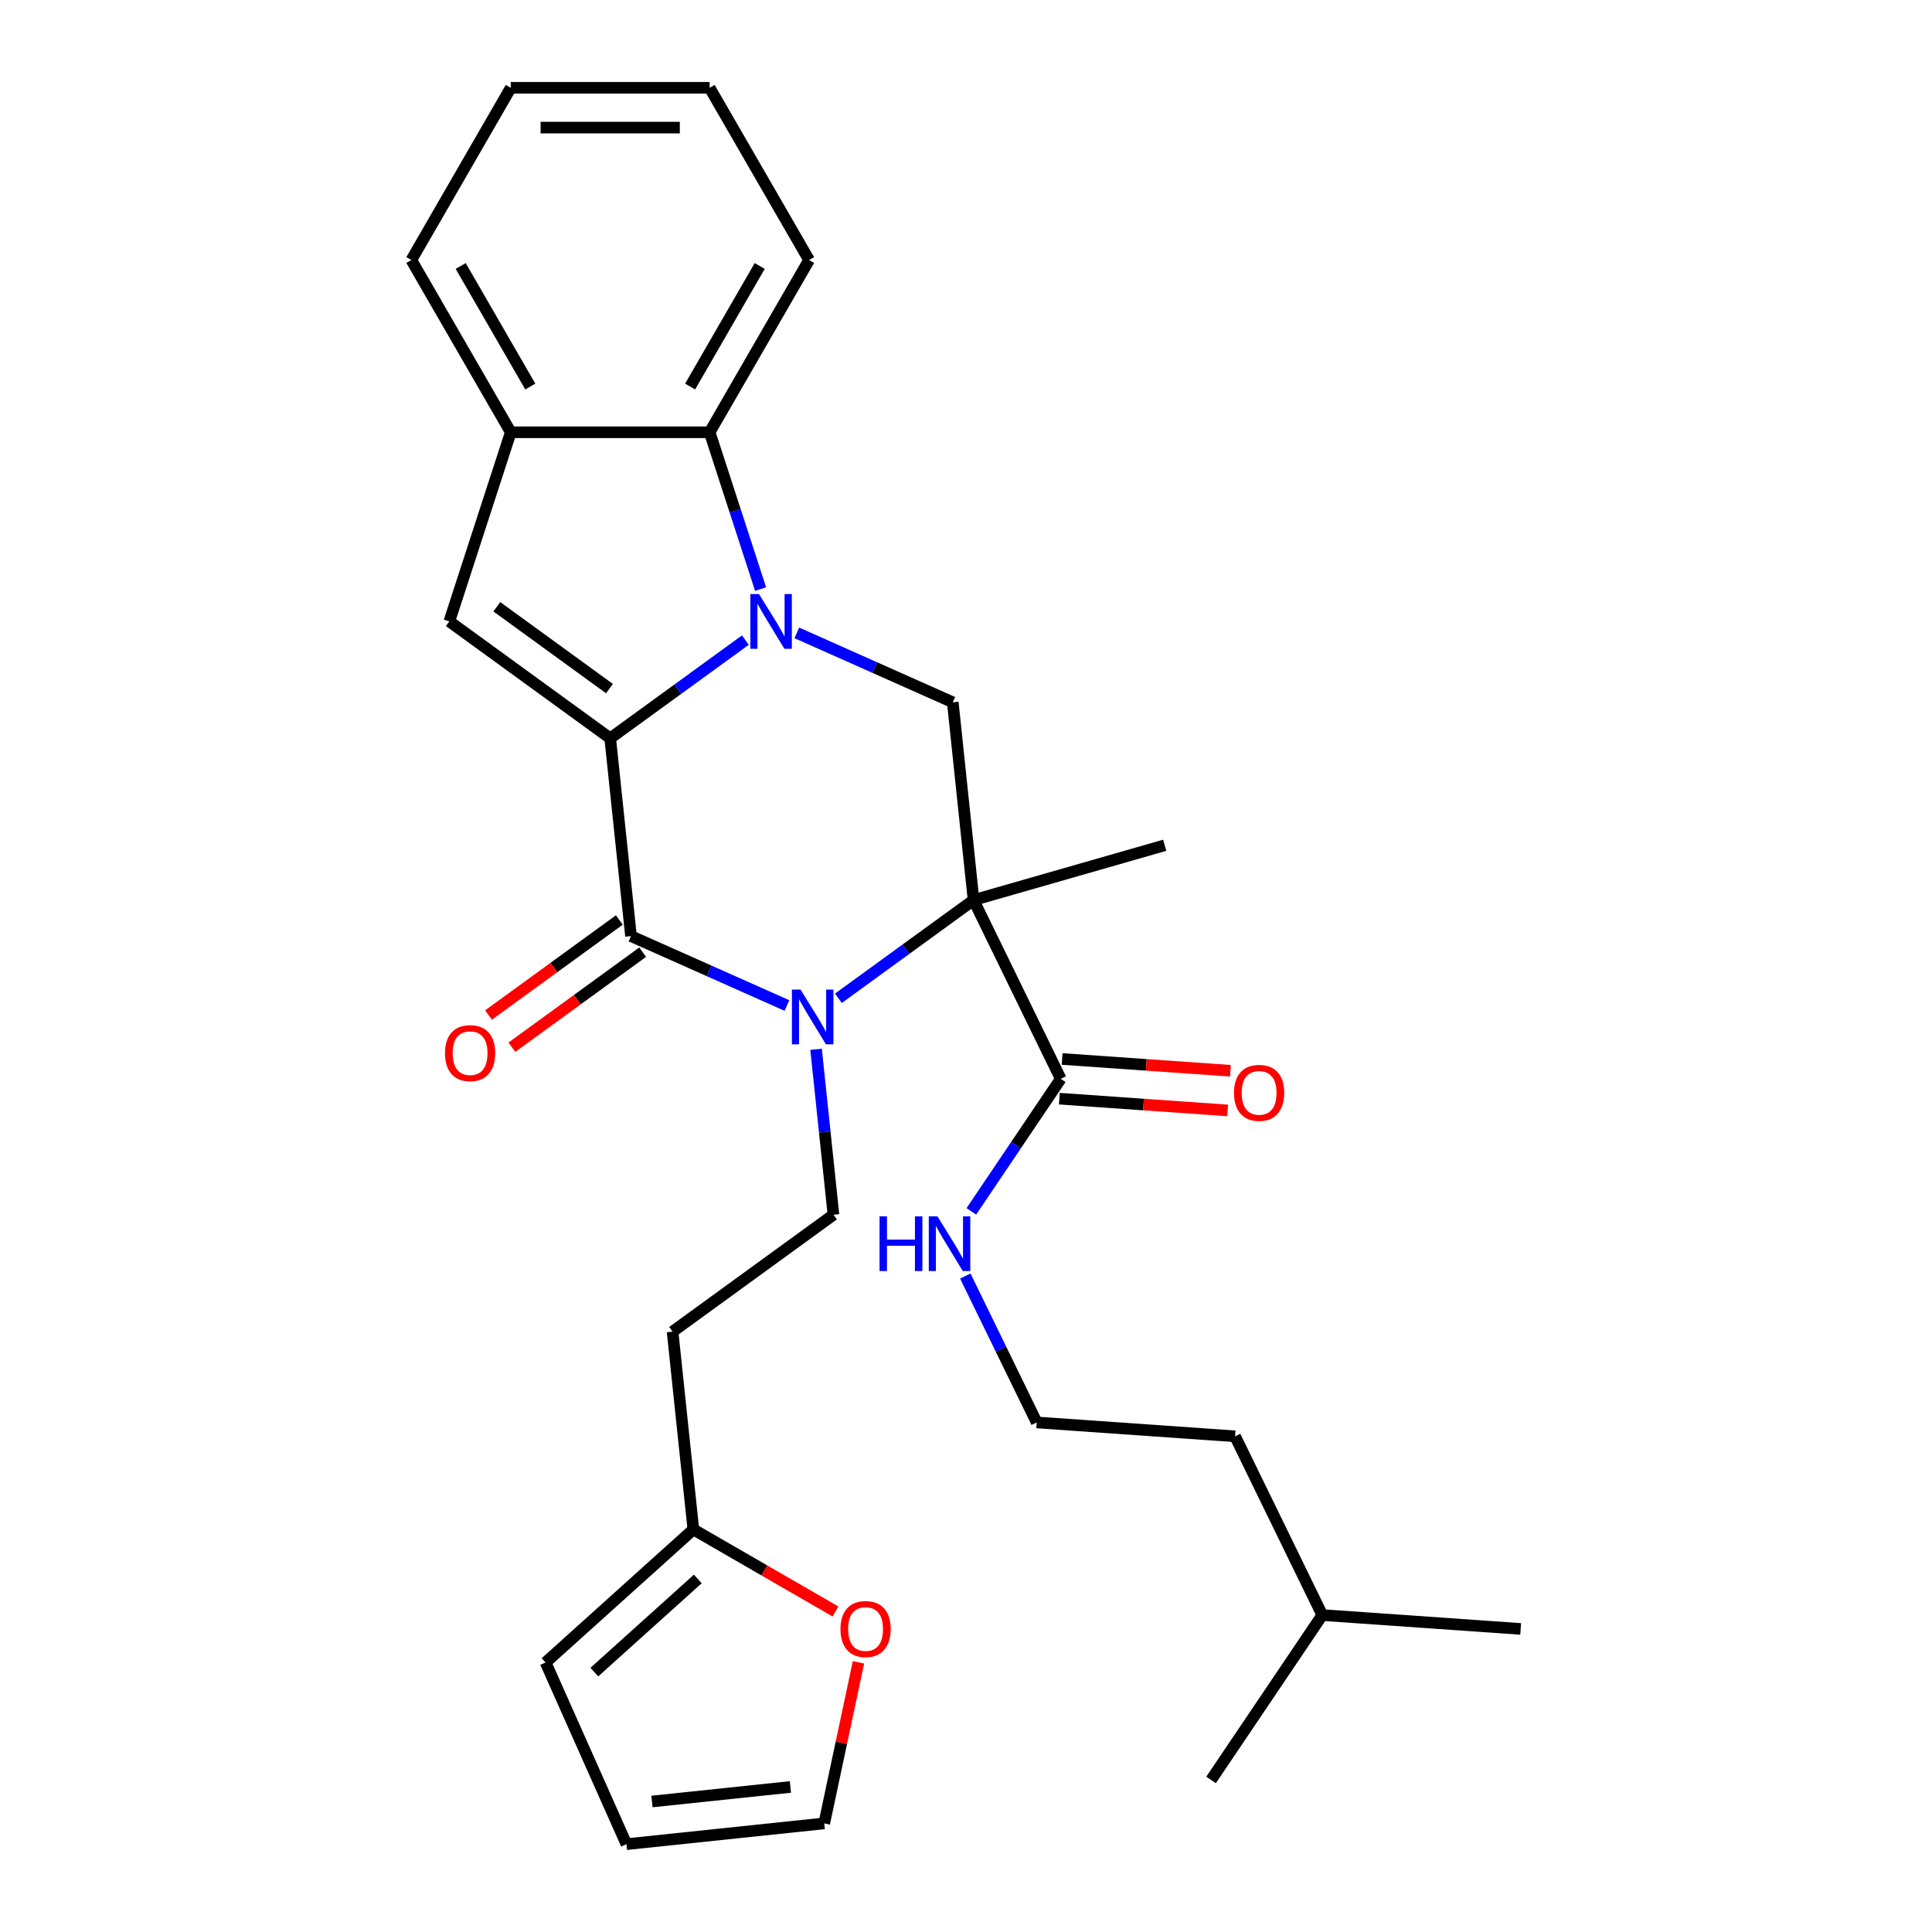 <?xml version='1.0' encoding='iso-8859-1'?>
<svg version='1.1' baseProfile='full'
              xmlns='http://www.w3.org/2000/svg'
                      xmlns:rdkit='http://www.rdkit.org/xml'
                      xmlns:xlink='http://www.w3.org/1999/xlink'
                  xml:space='preserve'
width='1000px' height='1000px' viewBox='0 0 1000 1000'>
<!-- END OF HEADER -->
<rect style='opacity:1.0;fill:#FFFFFF;stroke:none' width='1000' height='1000' x='0' y='0'> </rect>
<path class='bond-0' d='M 315.841,382.145 L 350.823,356.73' style='fill:none;fill-rule:evenodd;stroke:#000000;stroke-width:6px;stroke-linecap:butt;stroke-linejoin:miter;stroke-opacity:1' />
<path class='bond-0' d='M 350.823,356.73 L 385.804,331.314' style='fill:none;fill-rule:evenodd;stroke:#0000FF;stroke-width:6px;stroke-linecap:butt;stroke-linejoin:miter;stroke-opacity:1' />
<path class='bond-3' d='M 315.841,382.145 L 326.601,484.517' style='fill:none;fill-rule:evenodd;stroke:#000000;stroke-width:6px;stroke-linecap:butt;stroke-linejoin:miter;stroke-opacity:1' />
<path class='bond-4' d='M 315.841,382.145 L 232.565,321.642' style='fill:none;fill-rule:evenodd;stroke:#000000;stroke-width:6px;stroke-linecap:butt;stroke-linejoin:miter;stroke-opacity:1' />
<path class='bond-4' d='M 315.451,356.415 L 257.157,314.062' style='fill:none;fill-rule:evenodd;stroke:#000000;stroke-width:6px;stroke-linecap:butt;stroke-linejoin:miter;stroke-opacity:1' />
<path class='bond-5' d='M 412.431,327.569 L 452.793,345.539' style='fill:none;fill-rule:evenodd;stroke:#0000FF;stroke-width:6px;stroke-linecap:butt;stroke-linejoin:miter;stroke-opacity:1' />
<path class='bond-5' d='M 452.793,345.539 L 493.154,363.509' style='fill:none;fill-rule:evenodd;stroke:#000000;stroke-width:6px;stroke-linecap:butt;stroke-linejoin:miter;stroke-opacity:1' />
<path class='bond-6' d='M 393.681,304.908 L 380.495,264.326' style='fill:none;fill-rule:evenodd;stroke:#0000FF;stroke-width:6px;stroke-linecap:butt;stroke-linejoin:miter;stroke-opacity:1' />
<path class='bond-6' d='M 380.495,264.326 L 367.309,223.744' style='fill:none;fill-rule:evenodd;stroke:#000000;stroke-width:6px;stroke-linecap:butt;stroke-linejoin:miter;stroke-opacity:1' />
<path class='bond-1' d='M 503.914,465.881 L 468.932,491.296' style='fill:none;fill-rule:evenodd;stroke:#000000;stroke-width:6px;stroke-linecap:butt;stroke-linejoin:miter;stroke-opacity:1' />
<path class='bond-1' d='M 468.932,491.296 L 433.951,516.712' style='fill:none;fill-rule:evenodd;stroke:#0000FF;stroke-width:6px;stroke-linecap:butt;stroke-linejoin:miter;stroke-opacity:1' />
<path class='bond-7' d='M 503.914,465.881 L 549.038,558.399' style='fill:none;fill-rule:evenodd;stroke:#000000;stroke-width:6px;stroke-linecap:butt;stroke-linejoin:miter;stroke-opacity:1' />
<path class='bond-19' d='M 503.914,465.881 L 602.862,437.508' style='fill:none;fill-rule:evenodd;stroke:#000000;stroke-width:6px;stroke-linecap:butt;stroke-linejoin:miter;stroke-opacity:1' />
<path class='bond-30' d='M 503.914,465.881 L 493.154,363.509' style='fill:none;fill-rule:evenodd;stroke:#000000;stroke-width:6px;stroke-linecap:butt;stroke-linejoin:miter;stroke-opacity:1' />
<path class='bond-2' d='M 407.324,520.457 L 366.962,502.487' style='fill:none;fill-rule:evenodd;stroke:#0000FF;stroke-width:6px;stroke-linecap:butt;stroke-linejoin:miter;stroke-opacity:1' />
<path class='bond-2' d='M 366.962,502.487 L 326.601,484.517' style='fill:none;fill-rule:evenodd;stroke:#000000;stroke-width:6px;stroke-linecap:butt;stroke-linejoin:miter;stroke-opacity:1' />
<path class='bond-9' d='M 422.396,543.118 L 426.896,585.937' style='fill:none;fill-rule:evenodd;stroke:#0000FF;stroke-width:6px;stroke-linecap:butt;stroke-linejoin:miter;stroke-opacity:1' />
<path class='bond-9' d='M 426.896,585.937 L 431.397,628.756' style='fill:none;fill-rule:evenodd;stroke:#000000;stroke-width:6px;stroke-linecap:butt;stroke-linejoin:miter;stroke-opacity:1' />
<path class='bond-11' d='M 320.551,476.189 L 286.699,500.784' style='fill:none;fill-rule:evenodd;stroke:#000000;stroke-width:6px;stroke-linecap:butt;stroke-linejoin:miter;stroke-opacity:1' />
<path class='bond-11' d='M 286.699,500.784 L 252.847,525.379' style='fill:none;fill-rule:evenodd;stroke:#FF0000;stroke-width:6px;stroke-linecap:butt;stroke-linejoin:miter;stroke-opacity:1' />
<path class='bond-11' d='M 332.651,492.845 L 298.8,517.439' style='fill:none;fill-rule:evenodd;stroke:#000000;stroke-width:6px;stroke-linecap:butt;stroke-linejoin:miter;stroke-opacity:1' />
<path class='bond-11' d='M 298.8,517.439 L 264.948,542.034' style='fill:none;fill-rule:evenodd;stroke:#FF0000;stroke-width:6px;stroke-linecap:butt;stroke-linejoin:miter;stroke-opacity:1' />
<path class='bond-8' d='M 232.565,321.642 L 264.373,223.744' style='fill:none;fill-rule:evenodd;stroke:#000000;stroke-width:6px;stroke-linecap:butt;stroke-linejoin:miter;stroke-opacity:1' />
<path class='bond-21' d='M 367.309,223.744 L 418.777,134.599' style='fill:none;fill-rule:evenodd;stroke:#000000;stroke-width:6px;stroke-linecap:butt;stroke-linejoin:miter;stroke-opacity:1' />
<path class='bond-21' d='M 357.2,200.079 L 393.228,137.677' style='fill:none;fill-rule:evenodd;stroke:#000000;stroke-width:6px;stroke-linecap:butt;stroke-linejoin:miter;stroke-opacity:1' />
<path class='bond-29' d='M 367.309,223.744 L 264.373,223.744' style='fill:none;fill-rule:evenodd;stroke:#000000;stroke-width:6px;stroke-linecap:butt;stroke-linejoin:miter;stroke-opacity:1' />
<path class='bond-14' d='M 548.32,568.667 L 591.875,571.713' style='fill:none;fill-rule:evenodd;stroke:#000000;stroke-width:6px;stroke-linecap:butt;stroke-linejoin:miter;stroke-opacity:1' />
<path class='bond-14' d='M 591.875,571.713 L 635.431,574.758' style='fill:none;fill-rule:evenodd;stroke:#FF0000;stroke-width:6px;stroke-linecap:butt;stroke-linejoin:miter;stroke-opacity:1' />
<path class='bond-14' d='M 549.756,548.13 L 593.311,551.176' style='fill:none;fill-rule:evenodd;stroke:#000000;stroke-width:6px;stroke-linecap:butt;stroke-linejoin:miter;stroke-opacity:1' />
<path class='bond-14' d='M 593.311,551.176 L 636.867,554.222' style='fill:none;fill-rule:evenodd;stroke:#FF0000;stroke-width:6px;stroke-linecap:butt;stroke-linejoin:miter;stroke-opacity:1' />
<path class='bond-18' d='M 549.038,558.399 L 525.901,592.701' style='fill:none;fill-rule:evenodd;stroke:#000000;stroke-width:6px;stroke-linecap:butt;stroke-linejoin:miter;stroke-opacity:1' />
<path class='bond-18' d='M 525.901,592.701 L 502.764,627.003' style='fill:none;fill-rule:evenodd;stroke:#0000FF;stroke-width:6px;stroke-linecap:butt;stroke-linejoin:miter;stroke-opacity:1' />
<path class='bond-22' d='M 264.373,223.744 L 212.906,134.599' style='fill:none;fill-rule:evenodd;stroke:#000000;stroke-width:6px;stroke-linecap:butt;stroke-linejoin:miter;stroke-opacity:1' />
<path class='bond-22' d='M 274.482,200.079 L 238.455,137.677' style='fill:none;fill-rule:evenodd;stroke:#000000;stroke-width:6px;stroke-linecap:butt;stroke-linejoin:miter;stroke-opacity:1' />
<path class='bond-13' d='M 431.397,628.756 L 348.12,689.26' style='fill:none;fill-rule:evenodd;stroke:#000000;stroke-width:6px;stroke-linecap:butt;stroke-linejoin:miter;stroke-opacity:1' />
<path class='bond-10' d='M 358.88,791.632 L 348.12,689.26' style='fill:none;fill-rule:evenodd;stroke:#000000;stroke-width:6px;stroke-linecap:butt;stroke-linejoin:miter;stroke-opacity:1' />
<path class='bond-12' d='M 358.88,791.632 L 395.666,812.87' style='fill:none;fill-rule:evenodd;stroke:#000000;stroke-width:6px;stroke-linecap:butt;stroke-linejoin:miter;stroke-opacity:1' />
<path class='bond-12' d='M 395.666,812.87 L 432.451,834.108' style='fill:none;fill-rule:evenodd;stroke:#FF0000;stroke-width:6px;stroke-linecap:butt;stroke-linejoin:miter;stroke-opacity:1' />
<path class='bond-15' d='M 358.88,791.632 L 282.384,860.509' style='fill:none;fill-rule:evenodd;stroke:#000000;stroke-width:6px;stroke-linecap:butt;stroke-linejoin:miter;stroke-opacity:1' />
<path class='bond-15' d='M 361.181,817.263 L 307.634,865.477' style='fill:none;fill-rule:evenodd;stroke:#000000;stroke-width:6px;stroke-linecap:butt;stroke-linejoin:miter;stroke-opacity:1' />
<path class='bond-16' d='M 444.34,860.433 L 435.482,902.109' style='fill:none;fill-rule:evenodd;stroke:#FF0000;stroke-width:6px;stroke-linecap:butt;stroke-linejoin:miter;stroke-opacity:1' />
<path class='bond-16' d='M 435.482,902.109 L 426.623,943.786' style='fill:none;fill-rule:evenodd;stroke:#000000;stroke-width:6px;stroke-linecap:butt;stroke-linejoin:miter;stroke-opacity:1' />
<path class='bond-17' d='M 282.384,860.509 L 324.252,954.545' style='fill:none;fill-rule:evenodd;stroke:#000000;stroke-width:6px;stroke-linecap:butt;stroke-linejoin:miter;stroke-opacity:1' />
<path class='bond-32' d='M 426.623,943.786 L 324.252,954.545' style='fill:none;fill-rule:evenodd;stroke:#000000;stroke-width:6px;stroke-linecap:butt;stroke-linejoin:miter;stroke-opacity:1' />
<path class='bond-32' d='M 409.116,924.925 L 337.455,932.457' style='fill:none;fill-rule:evenodd;stroke:#000000;stroke-width:6px;stroke-linecap:butt;stroke-linejoin:miter;stroke-opacity:1' />
<path class='bond-20' d='M 499.638,660.469 L 518.12,698.362' style='fill:none;fill-rule:evenodd;stroke:#0000FF;stroke-width:6px;stroke-linecap:butt;stroke-linejoin:miter;stroke-opacity:1' />
<path class='bond-20' d='M 518.12,698.362 L 536.601,736.254' style='fill:none;fill-rule:evenodd;stroke:#000000;stroke-width:6px;stroke-linecap:butt;stroke-linejoin:miter;stroke-opacity:1' />
<path class='bond-23' d='M 536.601,736.254 L 639.286,743.434' style='fill:none;fill-rule:evenodd;stroke:#000000;stroke-width:6px;stroke-linecap:butt;stroke-linejoin:miter;stroke-opacity:1' />
<path class='bond-25' d='M 418.777,134.599 L 367.309,45.455' style='fill:none;fill-rule:evenodd;stroke:#000000;stroke-width:6px;stroke-linecap:butt;stroke-linejoin:miter;stroke-opacity:1' />
<path class='bond-28' d='M 212.906,134.599 L 264.373,45.455' style='fill:none;fill-rule:evenodd;stroke:#000000;stroke-width:6px;stroke-linecap:butt;stroke-linejoin:miter;stroke-opacity:1' />
<path class='bond-24' d='M 639.286,743.434 L 684.41,835.952' style='fill:none;fill-rule:evenodd;stroke:#000000;stroke-width:6px;stroke-linecap:butt;stroke-linejoin:miter;stroke-opacity:1' />
<path class='bond-26' d='M 684.41,835.952 L 787.094,843.132' style='fill:none;fill-rule:evenodd;stroke:#000000;stroke-width:6px;stroke-linecap:butt;stroke-linejoin:miter;stroke-opacity:1' />
<path class='bond-27' d='M 684.41,835.952 L 626.849,921.289' style='fill:none;fill-rule:evenodd;stroke:#000000;stroke-width:6px;stroke-linecap:butt;stroke-linejoin:miter;stroke-opacity:1' />
<path class='bond-31' d='M 367.309,45.455 L 264.373,45.455' style='fill:none;fill-rule:evenodd;stroke:#000000;stroke-width:6px;stroke-linecap:butt;stroke-linejoin:miter;stroke-opacity:1' />
<path class='bond-31' d='M 351.869,66.042 L 279.814,66.042' style='fill:none;fill-rule:evenodd;stroke:#000000;stroke-width:6px;stroke-linecap:butt;stroke-linejoin:miter;stroke-opacity:1' />
<path  class='atom-1' d='M 392.858 307.482
L 402.138 322.482
Q 403.058 323.962, 404.538 326.642
Q 406.018 329.322, 406.098 329.482
L 406.098 307.482
L 409.858 307.482
L 409.858 335.802
L 405.978 335.802
L 396.018 319.402
Q 394.858 317.482, 393.618 315.282
Q 392.418 313.082, 392.058 312.402
L 392.058 335.802
L 388.378 335.802
L 388.378 307.482
L 392.858 307.482
' fill='#0000FF'/>
<path  class='atom-3' d='M 414.377 512.225
L 423.657 527.225
Q 424.577 528.705, 426.057 531.385
Q 427.537 534.065, 427.617 534.225
L 427.617 512.225
L 431.377 512.225
L 431.377 540.545
L 427.497 540.545
L 417.537 524.145
Q 416.377 522.225, 415.137 520.025
Q 413.937 517.825, 413.577 517.145
L 413.577 540.545
L 409.897 540.545
L 409.897 512.225
L 414.377 512.225
' fill='#0000FF'/>
<path  class='atom-12' d='M 230.324 545.101
Q 230.324 538.301, 233.684 534.501
Q 237.044 530.701, 243.324 530.701
Q 249.604 530.701, 252.964 534.501
Q 256.324 538.301, 256.324 545.101
Q 256.324 551.981, 252.924 555.901
Q 249.524 559.781, 243.324 559.781
Q 237.084 559.781, 233.684 555.901
Q 230.324 552.021, 230.324 545.101
M 243.324 556.581
Q 247.644 556.581, 249.964 553.701
Q 252.324 550.781, 252.324 545.101
Q 252.324 539.541, 249.964 536.741
Q 247.644 533.901, 243.324 533.901
Q 239.004 533.901, 236.644 536.701
Q 234.324 539.501, 234.324 545.101
Q 234.324 550.821, 236.644 553.701
Q 239.004 556.581, 243.324 556.581
' fill='#FF0000'/>
<path  class='atom-13' d='M 435.025 843.18
Q 435.025 836.38, 438.385 832.58
Q 441.745 828.78, 448.025 828.78
Q 454.305 828.78, 457.665 832.58
Q 461.025 836.38, 461.025 843.18
Q 461.025 850.06, 457.625 853.98
Q 454.225 857.86, 448.025 857.86
Q 441.785 857.86, 438.385 853.98
Q 435.025 850.1, 435.025 843.18
M 448.025 854.66
Q 452.345 854.66, 454.665 851.78
Q 457.025 848.86, 457.025 843.18
Q 457.025 837.62, 454.665 834.82
Q 452.345 831.98, 448.025 831.98
Q 443.705 831.98, 441.345 834.78
Q 439.025 837.58, 439.025 843.18
Q 439.025 848.9, 441.345 851.78
Q 443.705 854.66, 448.025 854.66
' fill='#FF0000'/>
<path  class='atom-15' d='M 638.722 565.659
Q 638.722 558.859, 642.082 555.059
Q 645.442 551.259, 651.722 551.259
Q 658.002 551.259, 661.362 555.059
Q 664.722 558.859, 664.722 565.659
Q 664.722 572.539, 661.322 576.459
Q 657.922 580.339, 651.722 580.339
Q 645.482 580.339, 642.082 576.459
Q 638.722 572.579, 638.722 565.659
M 651.722 577.139
Q 656.042 577.139, 658.362 574.259
Q 660.722 571.339, 660.722 565.659
Q 660.722 560.099, 658.362 557.299
Q 656.042 554.459, 651.722 554.459
Q 647.402 554.459, 645.042 557.259
Q 642.722 560.059, 642.722 565.659
Q 642.722 571.379, 645.042 574.259
Q 647.402 577.139, 651.722 577.139
' fill='#FF0000'/>
<path  class='atom-19' d='M 455.257 629.576
L 459.097 629.576
L 459.097 641.616
L 473.577 641.616
L 473.577 629.576
L 477.417 629.576
L 477.417 657.896
L 473.577 657.896
L 473.577 644.816
L 459.097 644.816
L 459.097 657.896
L 455.257 657.896
L 455.257 629.576
' fill='#0000FF'/>
<path  class='atom-19' d='M 485.217 629.576
L 494.497 644.576
Q 495.417 646.056, 496.897 648.736
Q 498.377 651.416, 498.457 651.576
L 498.457 629.576
L 502.217 629.576
L 502.217 657.896
L 498.337 657.896
L 488.377 641.496
Q 487.217 639.576, 485.977 637.376
Q 484.777 635.176, 484.417 634.496
L 484.417 657.896
L 480.737 657.896
L 480.737 629.576
L 485.217 629.576
' fill='#0000FF'/>
</svg>
